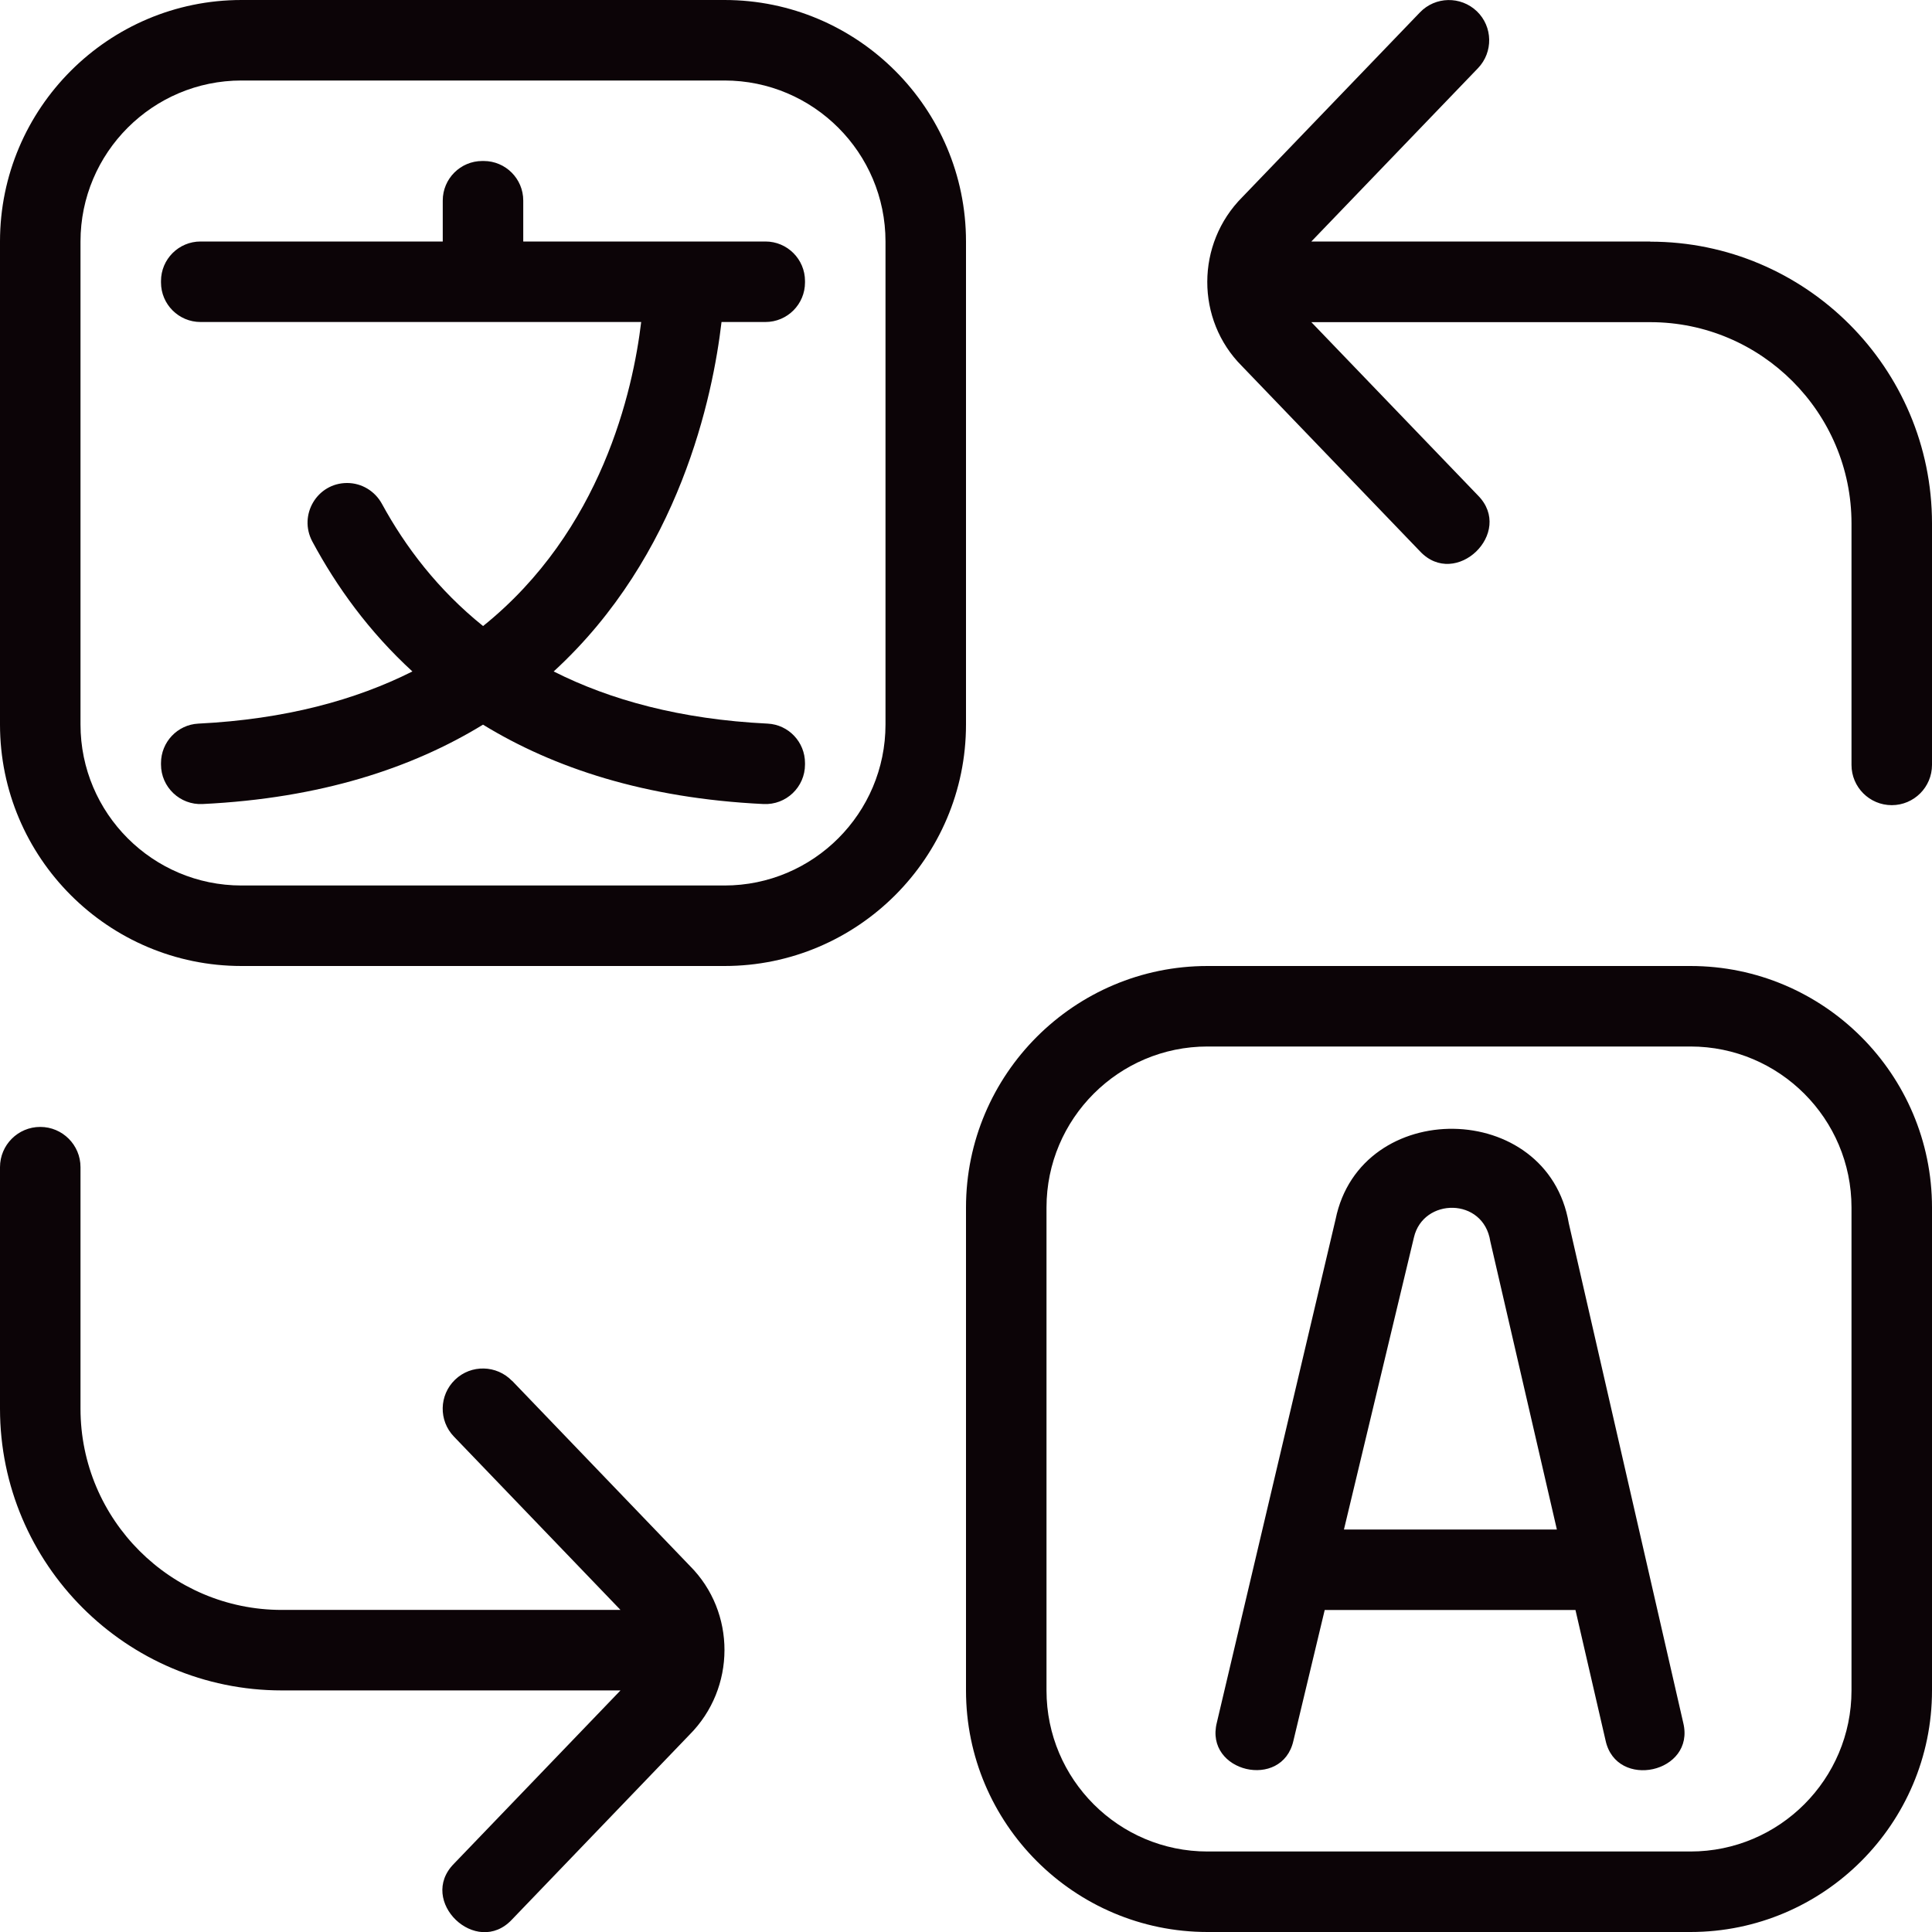 <svg width="24" height="24" viewBox="0 0 24 24" fill="none" xmlns="http://www.w3.org/2000/svg">
<path d="M10 3.491V3.509C10 3.78 9.78 4 9.509 4H8.963C8.856 4.917 8.446 6.904 6.878 8.341C7.579 8.695 8.452 8.936 9.536 8.989C9.796 9.002 10 9.218 10 9.479V9.497C10 9.778 9.765 10.002 9.484 9.988C8.015 9.917 6.879 9.54 6 9.002C5.121 9.54 3.985 9.917 2.516 9.988C2.236 10.002 2 9.778 2 9.497V9.479C2 9.219 2.204 9.002 2.464 8.989C3.549 8.935 4.421 8.694 5.123 8.341C4.583 7.846 4.18 7.286 3.88 6.727C3.704 6.398 3.939 6 4.312 6C4.493 6 4.657 6.1 4.744 6.258C5.035 6.792 5.439 7.325 6.001 7.777C7.475 6.592 7.863 4.852 7.965 4H2.491C2.22 4 2 3.78 2 3.509V3.491C2 3.22 2.22 3 2.491 3H5.5V2.491C5.5 2.22 5.72 2 5.991 2H6.009C6.28 2 6.5 2.22 6.5 2.491V3H9.509C9.78 3 10 3.22 10 3.491ZM12 9C12 10.654 10.654 12 9 12H3C1.346 12 0 10.654 0 9V3C0 1.346 1.346 0 3 0H9C10.654 0 12 1.346 12 3V9ZM11 3C11 1.897 10.103 1 9 1H3C1.897 1 1 1.897 1 3V9C1 10.103 1.897 11 3 11H9C10.103 11 11 10.103 11 9V3ZM24 15V21C24 22.654 22.654 24 21 24H15C13.346 24 12 22.654 12 21V15C12 13.346 13.346 12 15 12H21C22.654 12 24 13.346 24 15ZM23 15C23 13.897 22.103 13 21 13H15C13.897 13 13 13.897 13 15V21C13 22.103 13.897 23 15 23H21C22.103 23 23 22.103 23 21V15ZM20.5 3H16.29L18.36 0.847C18.551 0.648 18.545 0.331 18.346 0.14C18.146 -0.051 17.83 -0.045 17.639 0.154L15.433 2.448C14.853 3.029 14.853 3.973 15.427 4.547L17.639 6.848C18.082 7.322 18.816 6.616 18.36 6.155L16.29 4.002H20.5C21.878 4.002 23 5.124 23 6.502V9.502C23 9.778 23.224 10.002 23.5 10.002C23.776 10.002 24 9.778 24 9.502V6.502C24 4.572 22.43 3.002 20.5 3.002V3ZM6.36 17.153C6.169 16.956 5.853 16.947 5.653 17.139C5.454 17.33 5.447 17.647 5.639 17.846L7.708 19.999H3.5C2.122 19.999 1 18.878 1 17.499V14.499C1 14.223 0.776 13.999 0.5 13.999C0.224 13.999 0 14.223 0 14.499V17.499C0 19.429 1.57 20.999 3.5 20.999H7.708L5.639 23.152C5.183 23.613 5.917 24.319 6.36 23.845L8.564 21.551C9.144 20.971 9.144 20.026 8.57 19.452L6.36 17.151V17.153ZM19.488 15.196L20.91 21.402C21.062 22.024 20.079 22.239 19.945 21.621L19.571 20H16.456L16.067 21.625C15.928 22.241 14.961 22.015 15.116 21.399L16.591 15.147C16.9 13.626 19.226 13.653 19.488 15.196ZM19.34 19L18.513 15.42C18.429 14.871 17.678 14.875 17.564 15.373L16.695 19H19.34Z" fill="#0C0407"/>
</svg>
